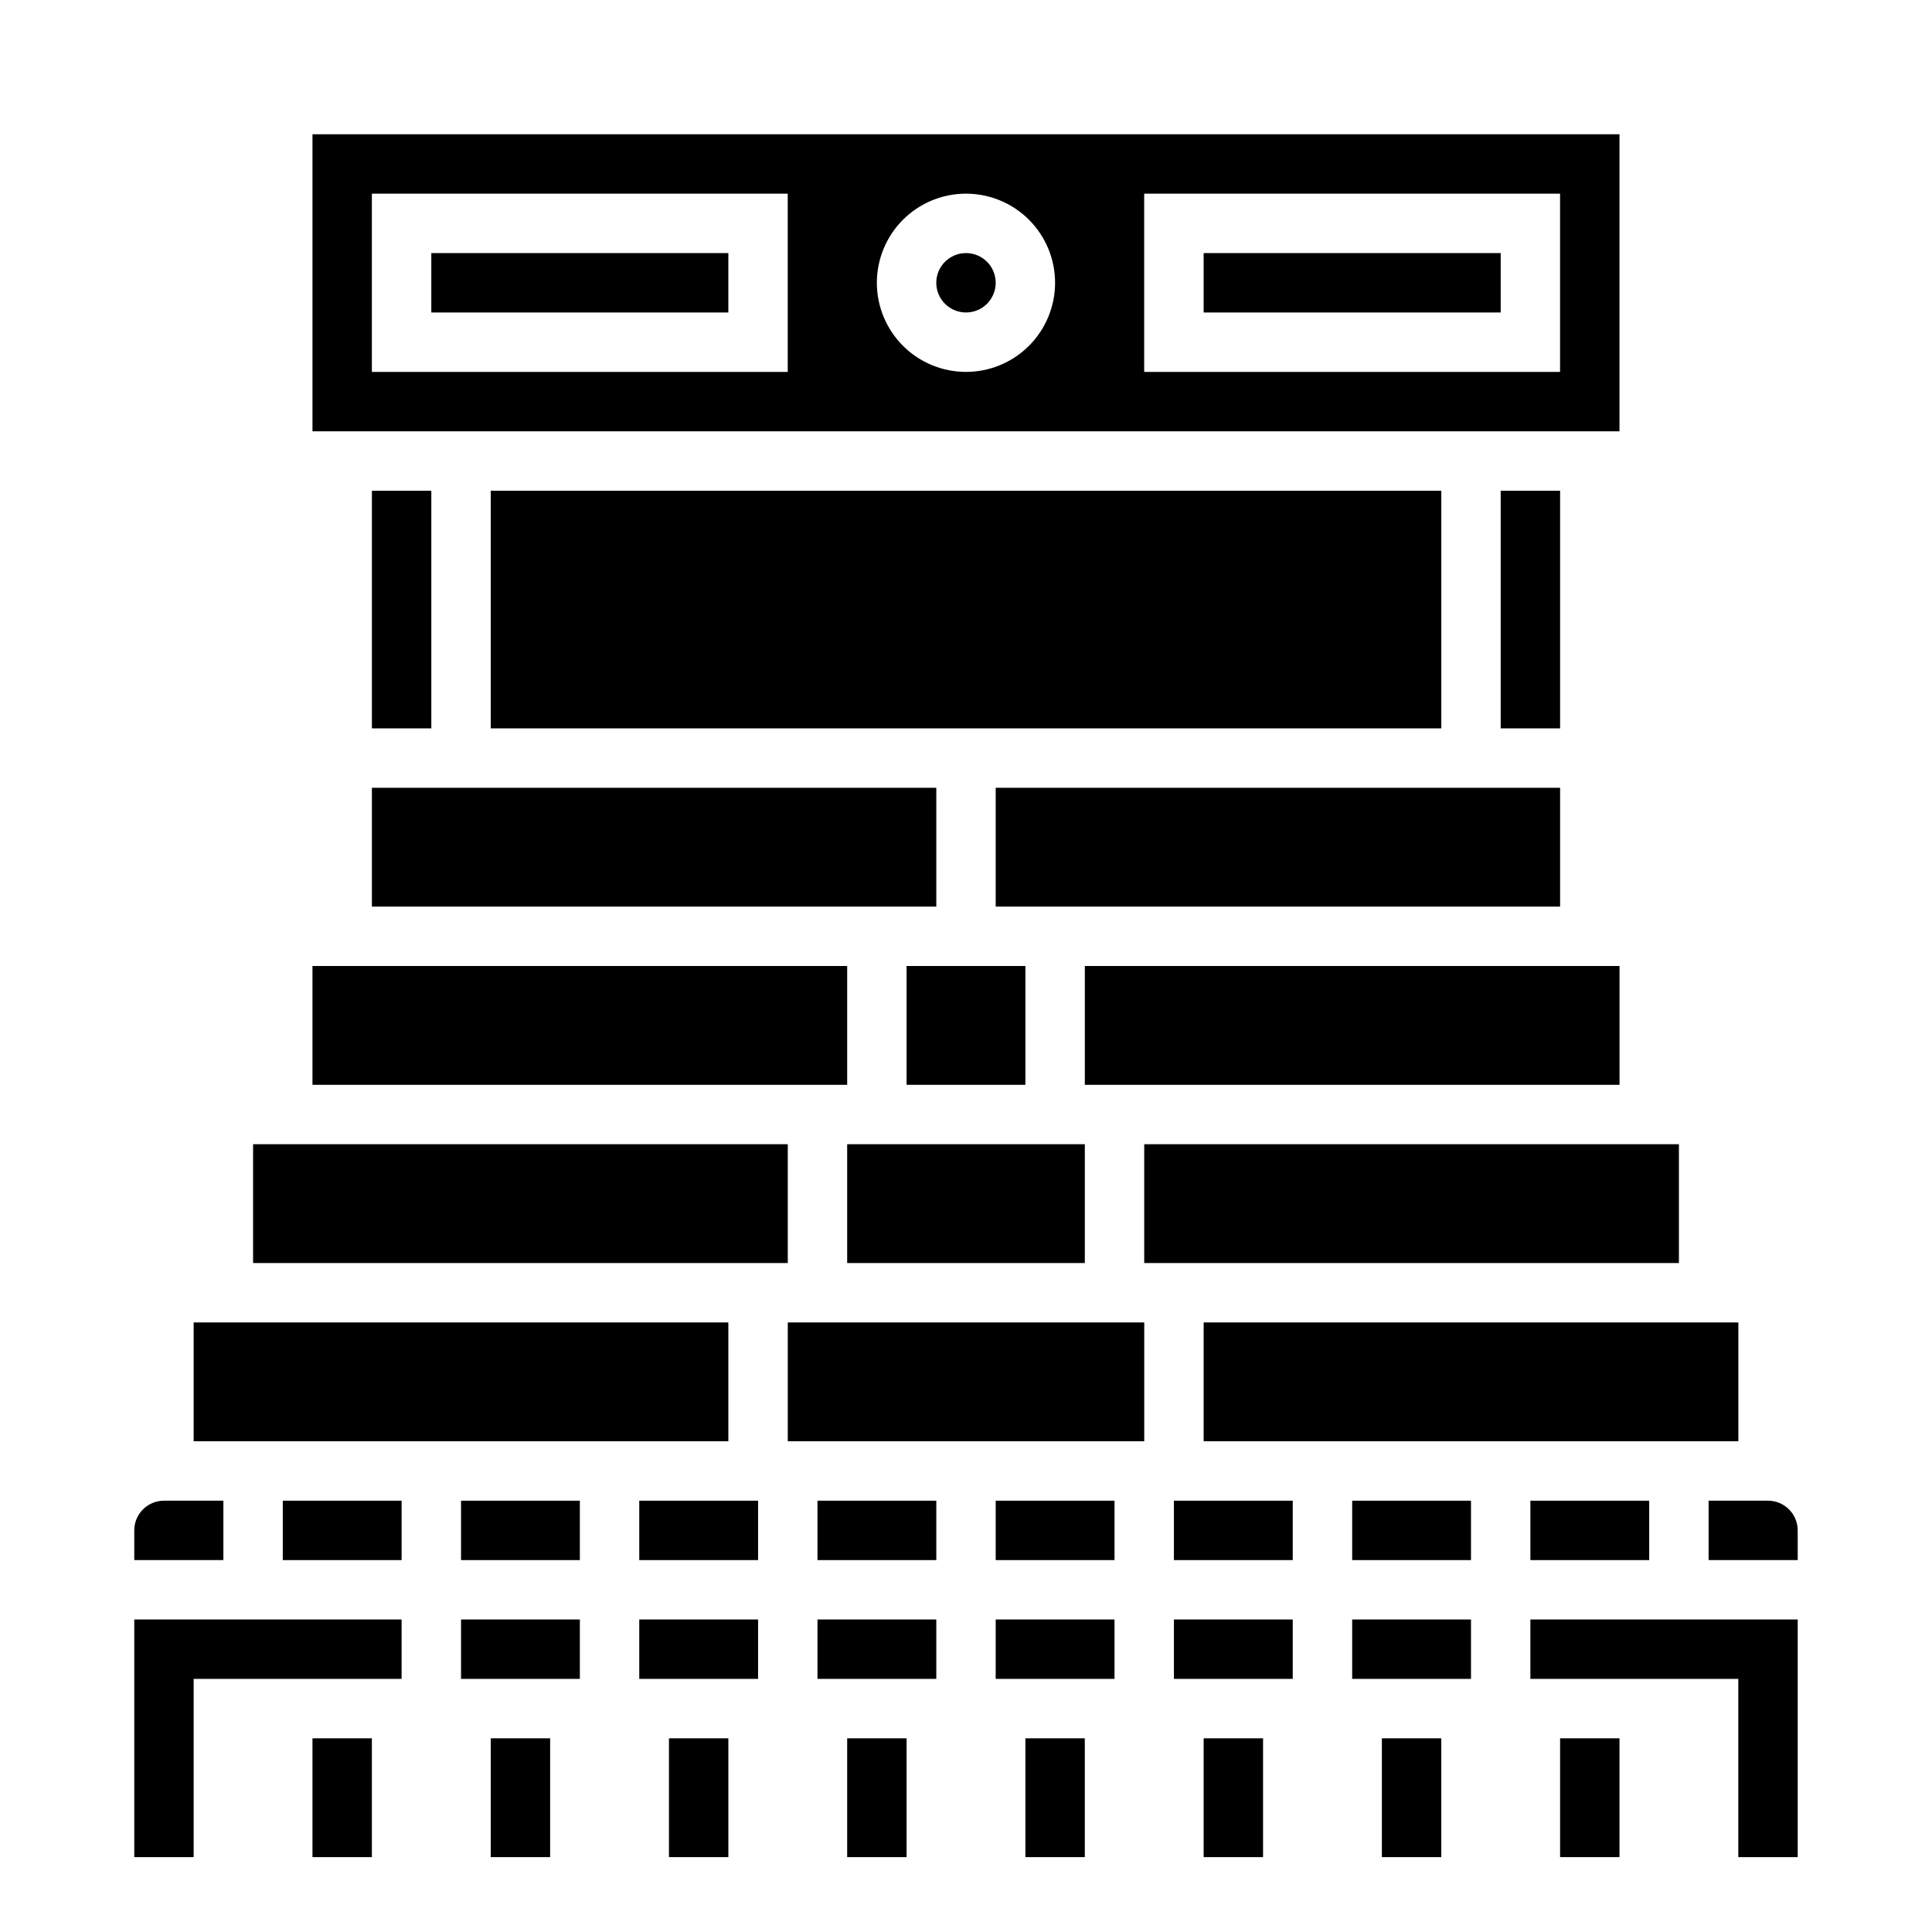 <?xml version="1.0" encoding="UTF-8"?>
<!-- Uploaded to: SVG Repo, www.svgrepo.com, Generator: SVG Repo Mixer Tools -->
<svg fill="#000000" width="800px" height="800px" version="1.1" viewBox="144 144 512 512" xmlns="http://www.w3.org/2000/svg">
 <g>
  <path d="m195.32 494.46h141.7v31.488h-141.7z"/>
  <path d="m313.41 573.18h31.488v15.742h-31.488z"/>
  <path d="m203.2 541.7h-15.746c-4.348 0-7.871 3.523-7.871 7.871v7.871h23.617z"/>
  <path d="m431.49 400h141.7v31.488h-141.7z"/>
  <path d="m211.07 447.23h141.7v31.488h-141.7z"/>
  <path d="m266.18 541.7h31.488v15.742h-31.488z"/>
  <path d="m218.94 573.18h-39.359v62.977h15.742v-47.234h55.105v-15.742z"/>
  <path d="m266.18 573.18h31.488v15.742h-31.488z"/>
  <path d="m218.94 541.7h31.488v15.742h-31.488z"/>
  <path d="m226.81 400h141.7v31.488h-141.7z"/>
  <path d="m573.18 179.58h-346.37v78.719h346.37zm-220.42 62.977h-110.21v-47.234h110.21zm47.23 0h0.004c-6.266 0-12.273-2.488-16.699-6.918-4.43-4.43-6.918-10.434-6.918-16.699 0-6.262 2.488-12.27 6.918-16.699 4.426-4.43 10.434-6.918 16.699-6.918 6.262 0 12.27 2.488 16.699 6.918 4.426 4.43 6.914 10.438 6.914 16.699 0 6.266-2.488 12.27-6.914 16.699-4.43 4.43-10.438 6.918-16.699 6.918zm157.44 0h-110.21v-47.234h110.21z"/>
  <path d="m541.7 274.05h15.742v62.977h-15.742z"/>
  <path d="m242.56 274.05h15.742v62.977h-15.742z"/>
  <path d="m407.87 218.94c0 4.348-3.523 7.871-7.871 7.871s-7.875-3.523-7.875-7.871 3.527-7.871 7.875-7.871 7.871 3.523 7.871 7.871"/>
  <path d="m258.3 211.07h78.719v15.742h-78.719z"/>
  <path d="m242.56 352.77h149.57v31.488h-149.57z"/>
  <path d="m368.51 447.23h62.977v31.488h-62.977z"/>
  <path d="m407.87 352.77h149.57v31.488h-149.57z"/>
  <path d="m274.05 274.05h251.91v62.977h-251.91z"/>
  <path d="m384.25 400h31.488v31.488h-31.488z"/>
  <path d="m462.98 211.07h78.719v15.742h-78.719z"/>
  <path d="m612.54 541.7h-15.742v15.742h23.617l-0.004-7.871c0-2.086-0.828-4.09-2.305-5.566s-3.477-2.305-5.566-2.305z"/>
  <path d="m352.77 494.46h94.465v31.488h-94.465z"/>
  <path d="m502.34 573.18h31.488v15.742h-31.488z"/>
  <path d="m447.23 447.23h141.7v31.488h-141.7z"/>
  <path d="m462.98 494.46h141.7v31.488h-141.7z"/>
  <path d="m455.1 573.18h31.488v15.742h-31.488z"/>
  <path d="m502.34 541.7h31.488v15.742h-31.488z"/>
  <path d="m549.57 541.7h31.488v15.742h-31.488z"/>
  <path d="m573.18 573.18h-23.617v15.742h55.105v47.234h15.742v-62.977z"/>
  <path d="m455.1 541.7h31.488v15.742h-31.488z"/>
  <path d="m360.64 573.18h31.488v15.742h-31.488z"/>
  <path d="m313.41 541.7h31.488v15.742h-31.488z"/>
  <path d="m407.87 573.18h31.488v15.742h-31.488z"/>
  <path d="m407.87 541.7h31.488v15.742h-31.488z"/>
  <path d="m360.64 541.7h31.488v15.742h-31.488z"/>
  <path d="m226.81 604.67h15.742v31.488h-15.742z"/>
  <path d="m274.05 604.67h15.742v31.488h-15.742z"/>
  <path d="m321.28 604.67h15.742v31.488h-15.742z"/>
  <path d="m368.51 604.67h15.742v31.488h-15.742z"/>
  <path d="m415.74 604.67h15.742v31.488h-15.742z"/>
  <path d="m462.98 604.67h15.742v31.488h-15.742z"/>
  <path d="m510.21 604.67h15.742v31.488h-15.742z"/>
  <path d="m557.44 604.67h15.742v31.488h-15.742z"/>
 </g>
</svg>